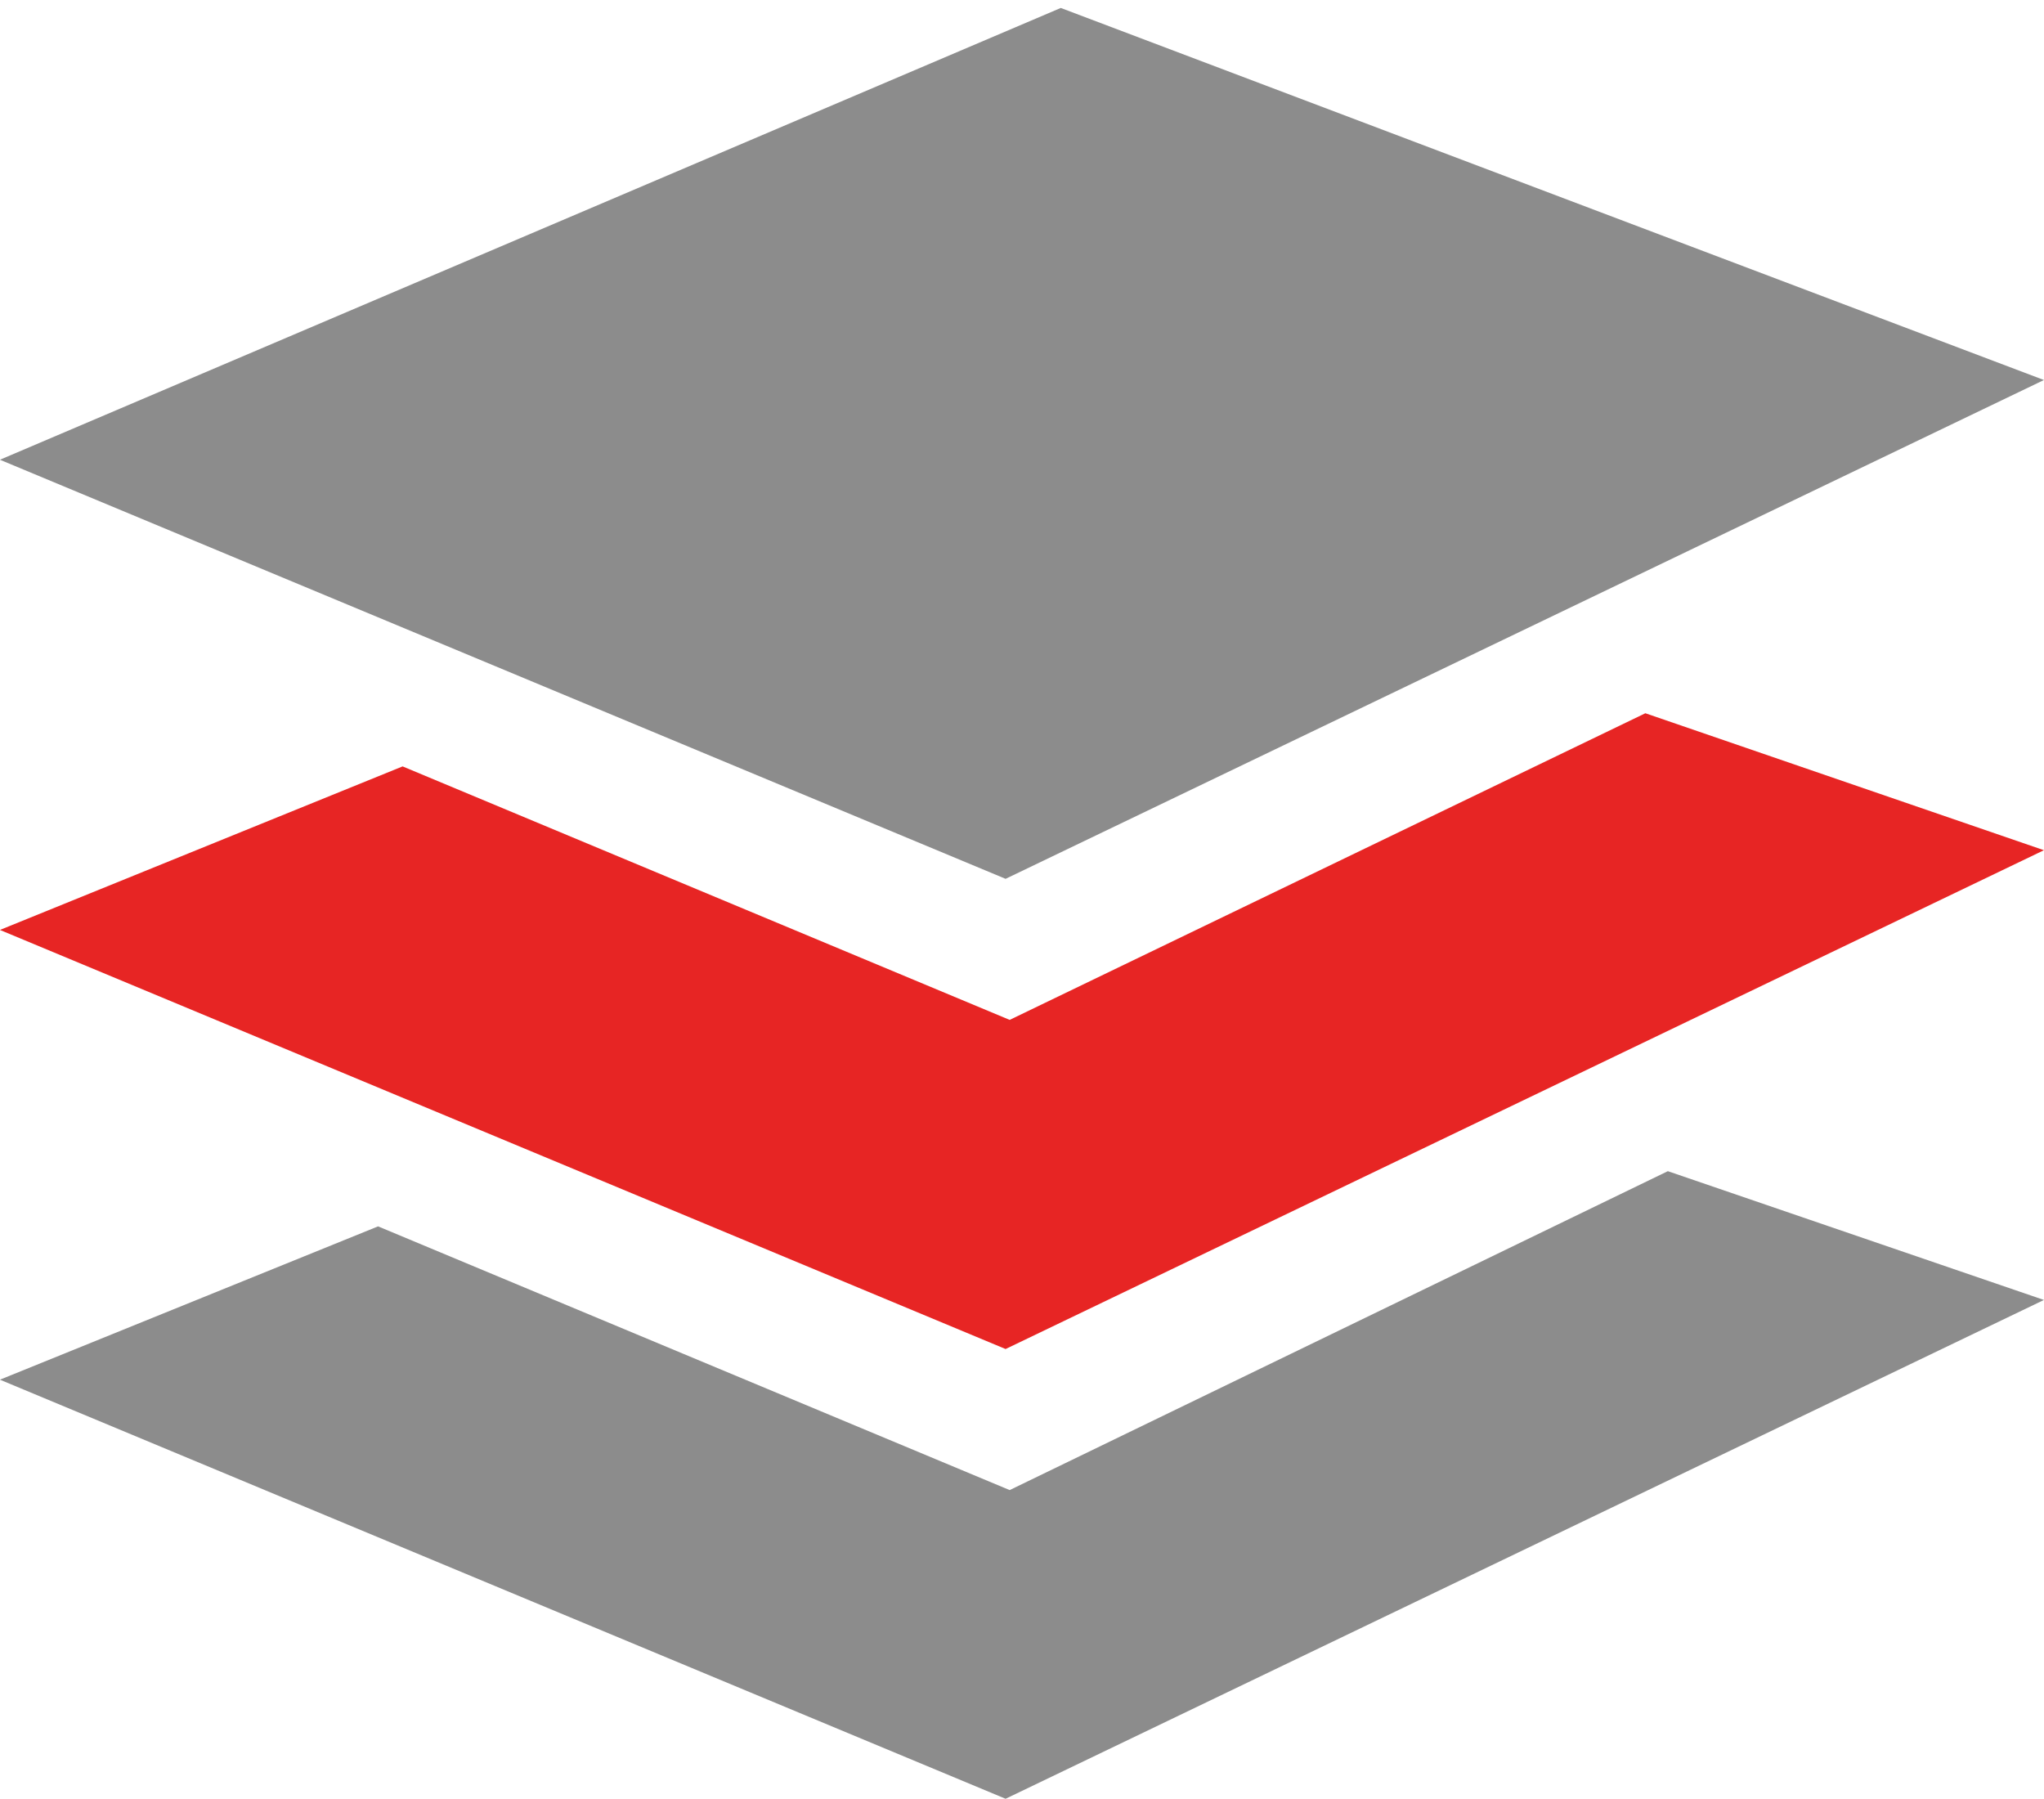 <?xml version="1.0" encoding="utf-8"?>
<!-- Generator: Adobe Illustrator 22.0.1, SVG Export Plug-In . SVG Version: 6.00 Build 0)  -->
<svg version="1.1"
	 id="svg2" inkscape:version="0.91 r13725" sodipodi:docname="layer-1.svg" xmlns:cc="http://creativecommons.org/ns#" xmlns:dc="http://purl.org/dc/elements/1.1/" xmlns:inkscape="http://www.inkscape.org/namespaces/inkscape" xmlns:rdf="http://www.w3.org/1999/02/22-rdf-syntax-ns#" xmlns:sodipodi="http://sodipodi.sourceforge.net/DTD/sodipodi-0.dtd" xmlns:svg="http://www.w3.org/2000/svg"
	 xmlns="http://www.w3.org/2000/svg" xmlns:xlink="http://www.w3.org/1999/xlink" x="0px" y="0px" viewBox="0 0 200 176"
	 style="enable-background:new 0 0 200 176;" xml:space="preserve">
<style type="text/css">
	.st0{fill:#8C8C8C;}
	.st1{opacity:0.99;fill:#E72423;enable-background:new    ;}
</style>
<sodipodi:namedview  bordercolor="#666666" borderopacity="1" gridtolerance="10" guidetolerance="10" id="namedview11" inkscape:current-layer="g4190" inkscape:cx="-78.610169" inkscape:cy="88" inkscape:pageopacity="0" inkscape:pageshadow="2" inkscape:window-height="1017" inkscape:window-maximized="1" inkscape:window-width="1920" inkscape:window-x="0" inkscape:window-y="30" inkscape:zoom="1.3409091" objecttolerance="10" pagecolor="#ffffff" showgrid="false">
	</sodipodi:namedview>
<g id="g4184" transform="matrix(2,0,0,2,-0.604,-246.286)">
	<g id="g4170">
		<g id="g4190" transform="translate(-0.101,116.932)">
			<polygon id="polygon4172" class="st0" points="0.4,73.7 49.6,94.2 100.4,69.8 82,63.5 49.8,79.1 18.9,66.2 			"/>
			<polygon id="polygon4174" class="st0" points="0.4,28.7 49.6,49.2 100.4,24.8 52.3,6.6 			"/>
			<polygon id="polygon4176" class="st1" points="0.4,51.7 49.6,72.2 100.4,47.8 80.9,41.1 49.8,56.1 20.1,43.7 			"/>
		</g>
	</g>
</g>
</svg>

